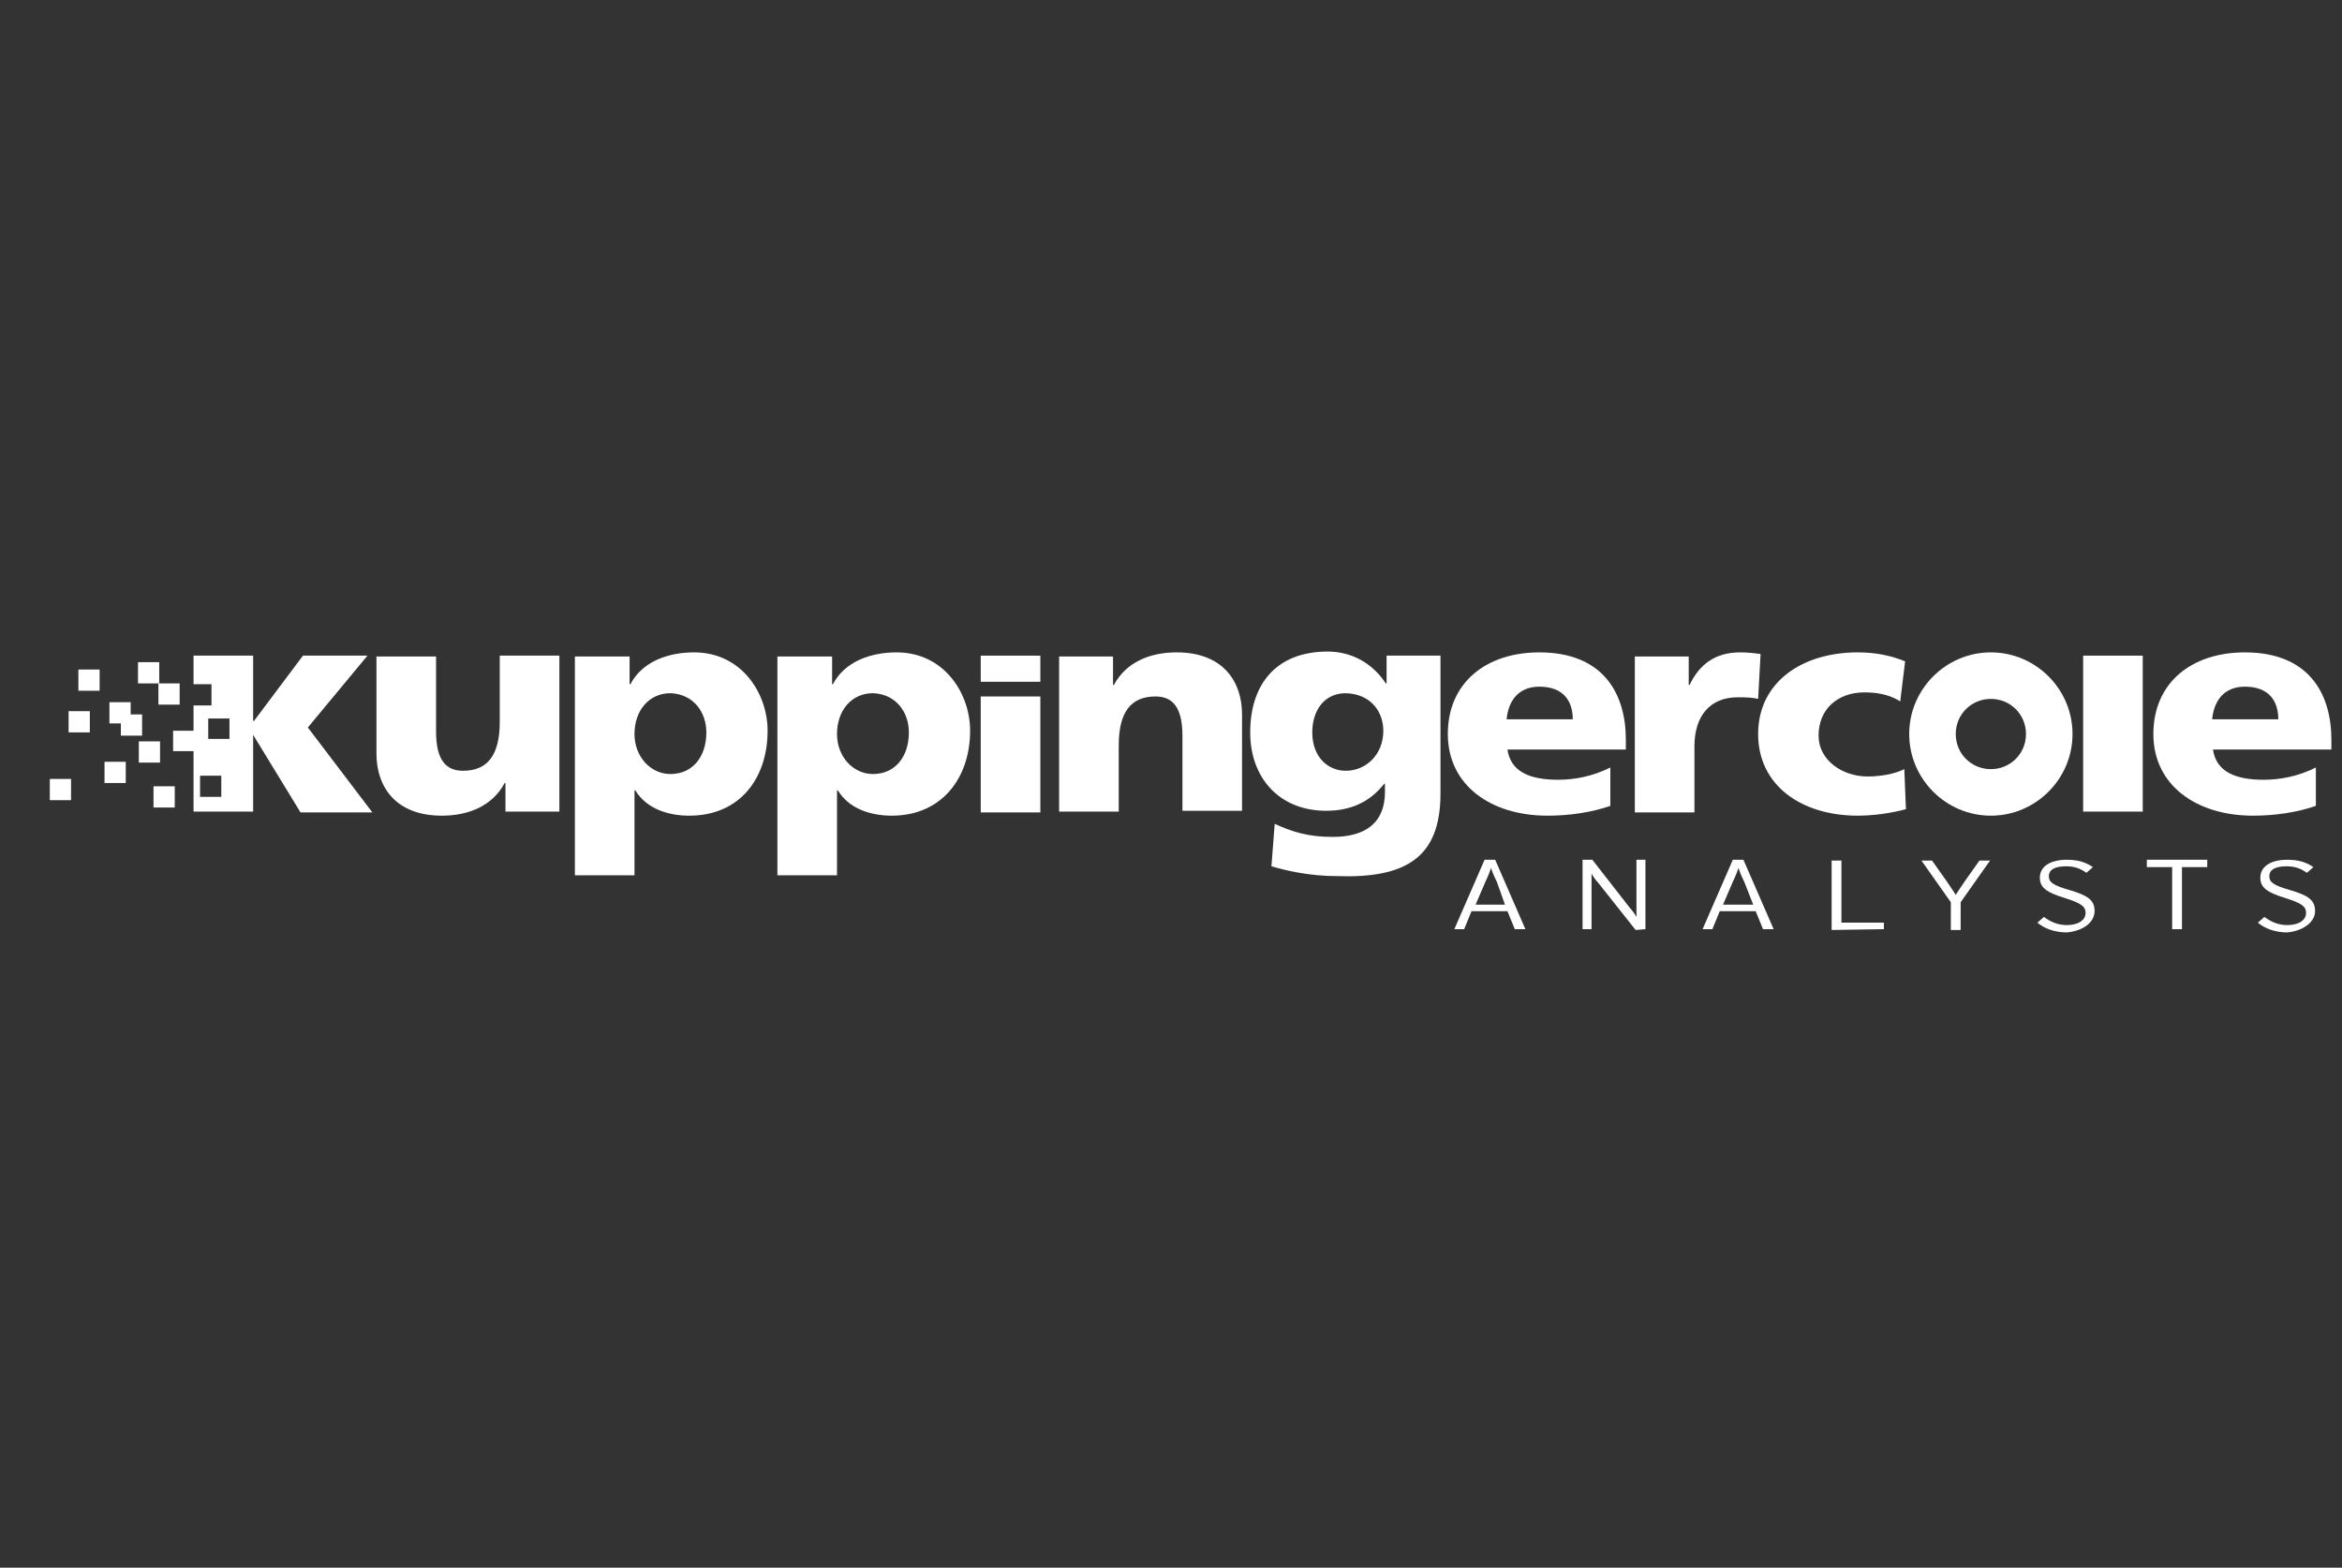 <?xml version="1.0" encoding="utf-8"?>
<!-- Generator: Adobe Illustrator 25.2.1, SVG Export Plug-In . SVG Version: 6.00 Build 0)  -->
<svg version="1.1" id="Ebene_1" xmlns="http://www.w3.org/2000/svg" xmlns:xlink="http://www.w3.org/1999/xlink" x="0px" y="0px"
	 viewBox="0 0 286.8 192" style="enable-background:new 0 0 286.8 192;" xml:space="preserve">
<rect x="0" y="0" width="286.8" height="192" fill="#333333" stroke="none"/>
<style type="text/css">
	.st0{fill:#FFFFFF;}
</style>
<path class="st0" d="M233.3,81c-1.7-0.7-3.6-1.1-5.8-1.1c-6.9,0-12.2,3.7-12.2,10s5.3,10,12.2,10c1.9,0,4.1-0.3,5.9-0.8l-0.2-4.9
	c-1.2,0.6-2.9,0.9-4.5,0.9c-3.1,0-6-2-6-5c0-3.3,2.4-5.3,5.6-5.3c1.7,0,3.1,0.3,4.4,1.1L233.3,81z"/>
<rect x="255.1" y="80.3" class="st0" width="7.3" height="19.1"/>
<path class="st0" d="M279,88.1h-8.1c0.2-2.2,1.4-4,4-4C277.9,84.1,279,85.9,279,88.1 M285.5,91.8v-1.2c0-5.7-2.8-10.7-10.6-10.7
	c-6.5,0-11.2,3.7-11.2,10c0,6.3,5.3,10,12.2,10c2.7,0,5.4-0.4,7.7-1.2V94c-2.2,1.1-4.4,1.5-6.4,1.5c-3.5,0-5.8-1-6.2-3.7H285.5z"/>
<path class="st0" d="M68.5,80.3h-7.3v8.1c0,4.1-1.5,6-4.5,6c-2,0-3.3-1.2-3.3-4.8v-9.2h-7.3v11.9c0,4,2.3,7.6,8,7.6
	c3.3,0,6.2-1.2,7.7-4h0.1v3.5h6.6V80.3z"/>
<path class="st0" d="M86.5,89.7c0,3-1.7,5.1-4.4,5.1c-2.4,0-4.4-2.1-4.4-4.9c0-2.9,1.8-5,4.4-5C84.9,85,86.5,87.2,86.5,89.7
	 M94,89.5c0-4.6-3.2-9.6-9-9.6c-3.3,0-6.4,1.2-7.8,3.9h-0.1v-3.4h-6.7v26.8h7.3V96.8h0.1c1.4,2.3,4.1,3.1,6.6,3.1
	C90.7,99.9,94,95.2,94,89.5"/>
<path class="st0" d="M111.3,89.7c0,3-1.7,5.1-4.4,5.1c-2.4,0-4.4-2.1-4.4-4.9c0-2.9,1.8-5,4.4-5C109.7,85,111.3,87.2,111.3,89.7
	 M118.8,89.5c0-4.6-3.2-9.6-9-9.6c-3.3,0-6.4,1.2-7.8,3.9h-0.1v-3.4h-6.7v26.8h7.3V96.8h0.1c1.4,2.3,4.1,3.1,6.6,3.1
	C115.4,99.9,118.8,95.2,118.8,89.5"/>
<rect x="120.1" y="85.3" class="st0" width="7.3" height="14.2"/>
<rect x="120.1" y="80.3" class="st0" width="7.3" height="3.2"/>
<path class="st0" d="M129.7,99.4h7.3v-8.1c0-4.1,1.5-6,4.5-6c2,0,3.3,1.2,3.3,4.8v9.2h7.3V87.5c0-4-2.3-7.6-8-7.6
	c-3.3,0-6.2,1.2-7.7,4h-0.1v-3.5h-6.6V99.4z"/>
<path class="st0" d="M169.4,89.5c0,2.9-2.1,4.9-4.6,4.9c-2.2,0-4.1-1.7-4.1-4.7c0-2.6,1.4-4.8,4.1-4.8C168,85,169.4,87.3,169.4,89.5
	 M176.4,97.2V80.3h-6.6v3.4h-0.1c-1.5-2.3-4-3.9-7.1-3.9c-6.5,0-9.5,4.2-9.5,9.9c0,5.6,3.6,9.6,9.3,9.6c2.9,0,5.3-1,7.1-3.3h0.1v1
	c0,3.7-2.3,5.5-6.4,5.5c-3,0-4.9-0.6-7.1-1.6l-0.4,5.2c1.7,0.5,4.6,1.2,8,1.2C172.2,107.6,176.4,105,176.4,97.2"/>
<path class="st0" d="M192.6,88.1h-8.1c0.2-2.2,1.4-4,4-4C191.5,84.1,192.6,85.9,192.6,88.1 M199.1,91.8v-1.2
	c0-5.7-2.8-10.7-10.6-10.7c-6.5,0-11.2,3.7-11.2,10c0,6.3,5.3,10,12.2,10c2.7,0,5.4-0.4,7.7-1.2V94c-2.2,1.1-4.4,1.5-6.4,1.5
	c-3.5,0-5.8-1-6.2-3.7H199.1z"/>
<path class="st0" d="M215.6,80.1c-0.7-0.1-1.6-0.2-2.5-0.2c-3.1,0-5,1.5-6.2,4h-0.1v-3.5h-6.6v19.1h7.3v-8.1c0-3.7,1.9-6,5.3-6
	c0.8,0,1.7,0,2.5,0.2L215.6,80.1z"/>
<path class="st0" d="M248.1,89.9c0,2.4-1.9,4.3-4.3,4.3c-2.4,0-4.3-1.9-4.3-4.3s1.9-4.3,4.3-4.3C246.2,85.6,248.1,87.5,248.1,89.9
	 M253.8,89.9c0-5.5-4.5-10-10-10s-10,4.5-10,10s4.5,10,10,10S253.8,95.4,253.8,89.9"/>
<rect x="14.8" y="87.5" class="st0" width="2.6" height="2.6"/>
<rect x="8.4" y="87.1" class="st0" width="2.6" height="2.6"/>
<rect x="12.8" y="93.3" class="st0" width="2.6" height="2.6"/>
<rect x="17" y="90.8" class="st0" width="2.6" height="2.6"/>
<rect x="18.8" y="96.3" class="st0" width="2.6" height="2.6"/>
<rect x="6.1" y="95.4" class="st0" width="2.6" height="2.6"/>
<path class="st0" d="M28.1,90.5h-2.6V88h2.6V90.5z M24.5,95h2.6v2.6h-2.6V95z M37.7,89.1l7.3-8.8h-7.9l-6,8H31v-8h-7.3v3.5h2.2v2.6
	h-2.2v3.1h-2.5V92h2.5v7.4H31V90l0,0l5.8,9.5h8.8L37.7,89.1z"/>
<rect x="19.4" y="83.7" class="st0" width="2.6" height="2.6"/>
<rect x="16.9" y="81.1" class="st0" width="2.6" height="2.6"/>
<rect x="9.6" y="82" class="st0" width="2.6" height="2.6"/>
<rect x="13.4" y="86" class="st0" width="2.6" height="2.6"/>
<path class="st0" d="M283.5,111.6c0-1.3-0.7-1.9-3.1-2.6c-2.1-0.6-2.5-1-2.5-1.7c0-0.7,0.6-1.2,2.1-1.2c1.1,0,1.8,0.3,2.5,0.8
	l0.8-0.7c-0.9-0.6-1.8-0.9-3.2-0.9c-2,0-3.3,0.8-3.3,2.2c0,1.2,0.8,1.8,3.1,2.5c1.9,0.6,2.5,1,2.5,1.8c0,0.9-0.9,1.5-2.3,1.5
	c-1.1,0-2-0.4-2.8-1l-0.8,0.7c0.8,0.7,2.1,1.2,3.6,1.2C282.1,114,283.5,112.9,283.5,111.6 M270.3,106.2v-0.9h-7.4v0.9h3.1v7.6h1.2
	v-7.6H270.3z M256.5,111.6c0-1.3-0.7-1.9-3.1-2.6c-2.1-0.6-2.5-1-2.5-1.7c0-0.7,0.6-1.2,2.1-1.2c1.1,0,1.8,0.3,2.5,0.8l0.8-0.7
	c-0.9-0.6-1.8-0.9-3.2-0.9c-2,0-3.3,0.8-3.3,2.2c0,1.2,0.8,1.8,3.1,2.5c1.9,0.6,2.5,1,2.5,1.8c0,0.9-0.9,1.5-2.3,1.5
	c-1.1,0-2-0.4-2.8-1l-0.8,0.7c0.8,0.7,2.1,1.2,3.6,1.2C255.2,114,256.5,112.9,256.5,111.6 M243.7,105.4h-1.3l-1.7,2.4
	c-0.4,0.6-0.9,1.3-1.2,1.8c-0.3-0.5-0.8-1.2-1.2-1.8l-1.7-2.4h-1.3l3.6,5.1v3.4h1.2v-3.4L243.7,105.4z M230.7,113.8V113h-5.2v-7.6
	h-1.2v8.5L230.7,113.8L230.7,113.8z M214.7,110.8H211l1.2-2.8c0.3-0.6,0.6-1.4,0.7-1.7c0.1,0.4,0.4,1.1,0.7,1.7L214.7,110.8z
	 M217.2,113.8l-3.7-8.5h-1.3l-3.7,8.5h1.2l0.9-2.2h4.4l0.9,2.2H217.2z M201.5,113.8v-8.5h-1.1v6.4v0.6c-0.1-0.2-0.5-0.8-0.8-1.1
	l-4.6-5.9h-1.2v8.5h1.1v-6.3V107c0.1,0.2,0.5,0.8,0.8,1.1l4.6,5.8L201.5,113.8L201.5,113.8z M184.3,110.8h-3.6l1.2-2.8
	c0.3-0.6,0.6-1.4,0.7-1.7c0.1,0.4,0.4,1.1,0.7,1.7L184.3,110.8z M186.8,113.8l-3.7-8.5h-1.3l-3.7,8.5h1.2l0.9-2.2h4.4l0.9,2.2H186.8
	z"/>
</svg>
